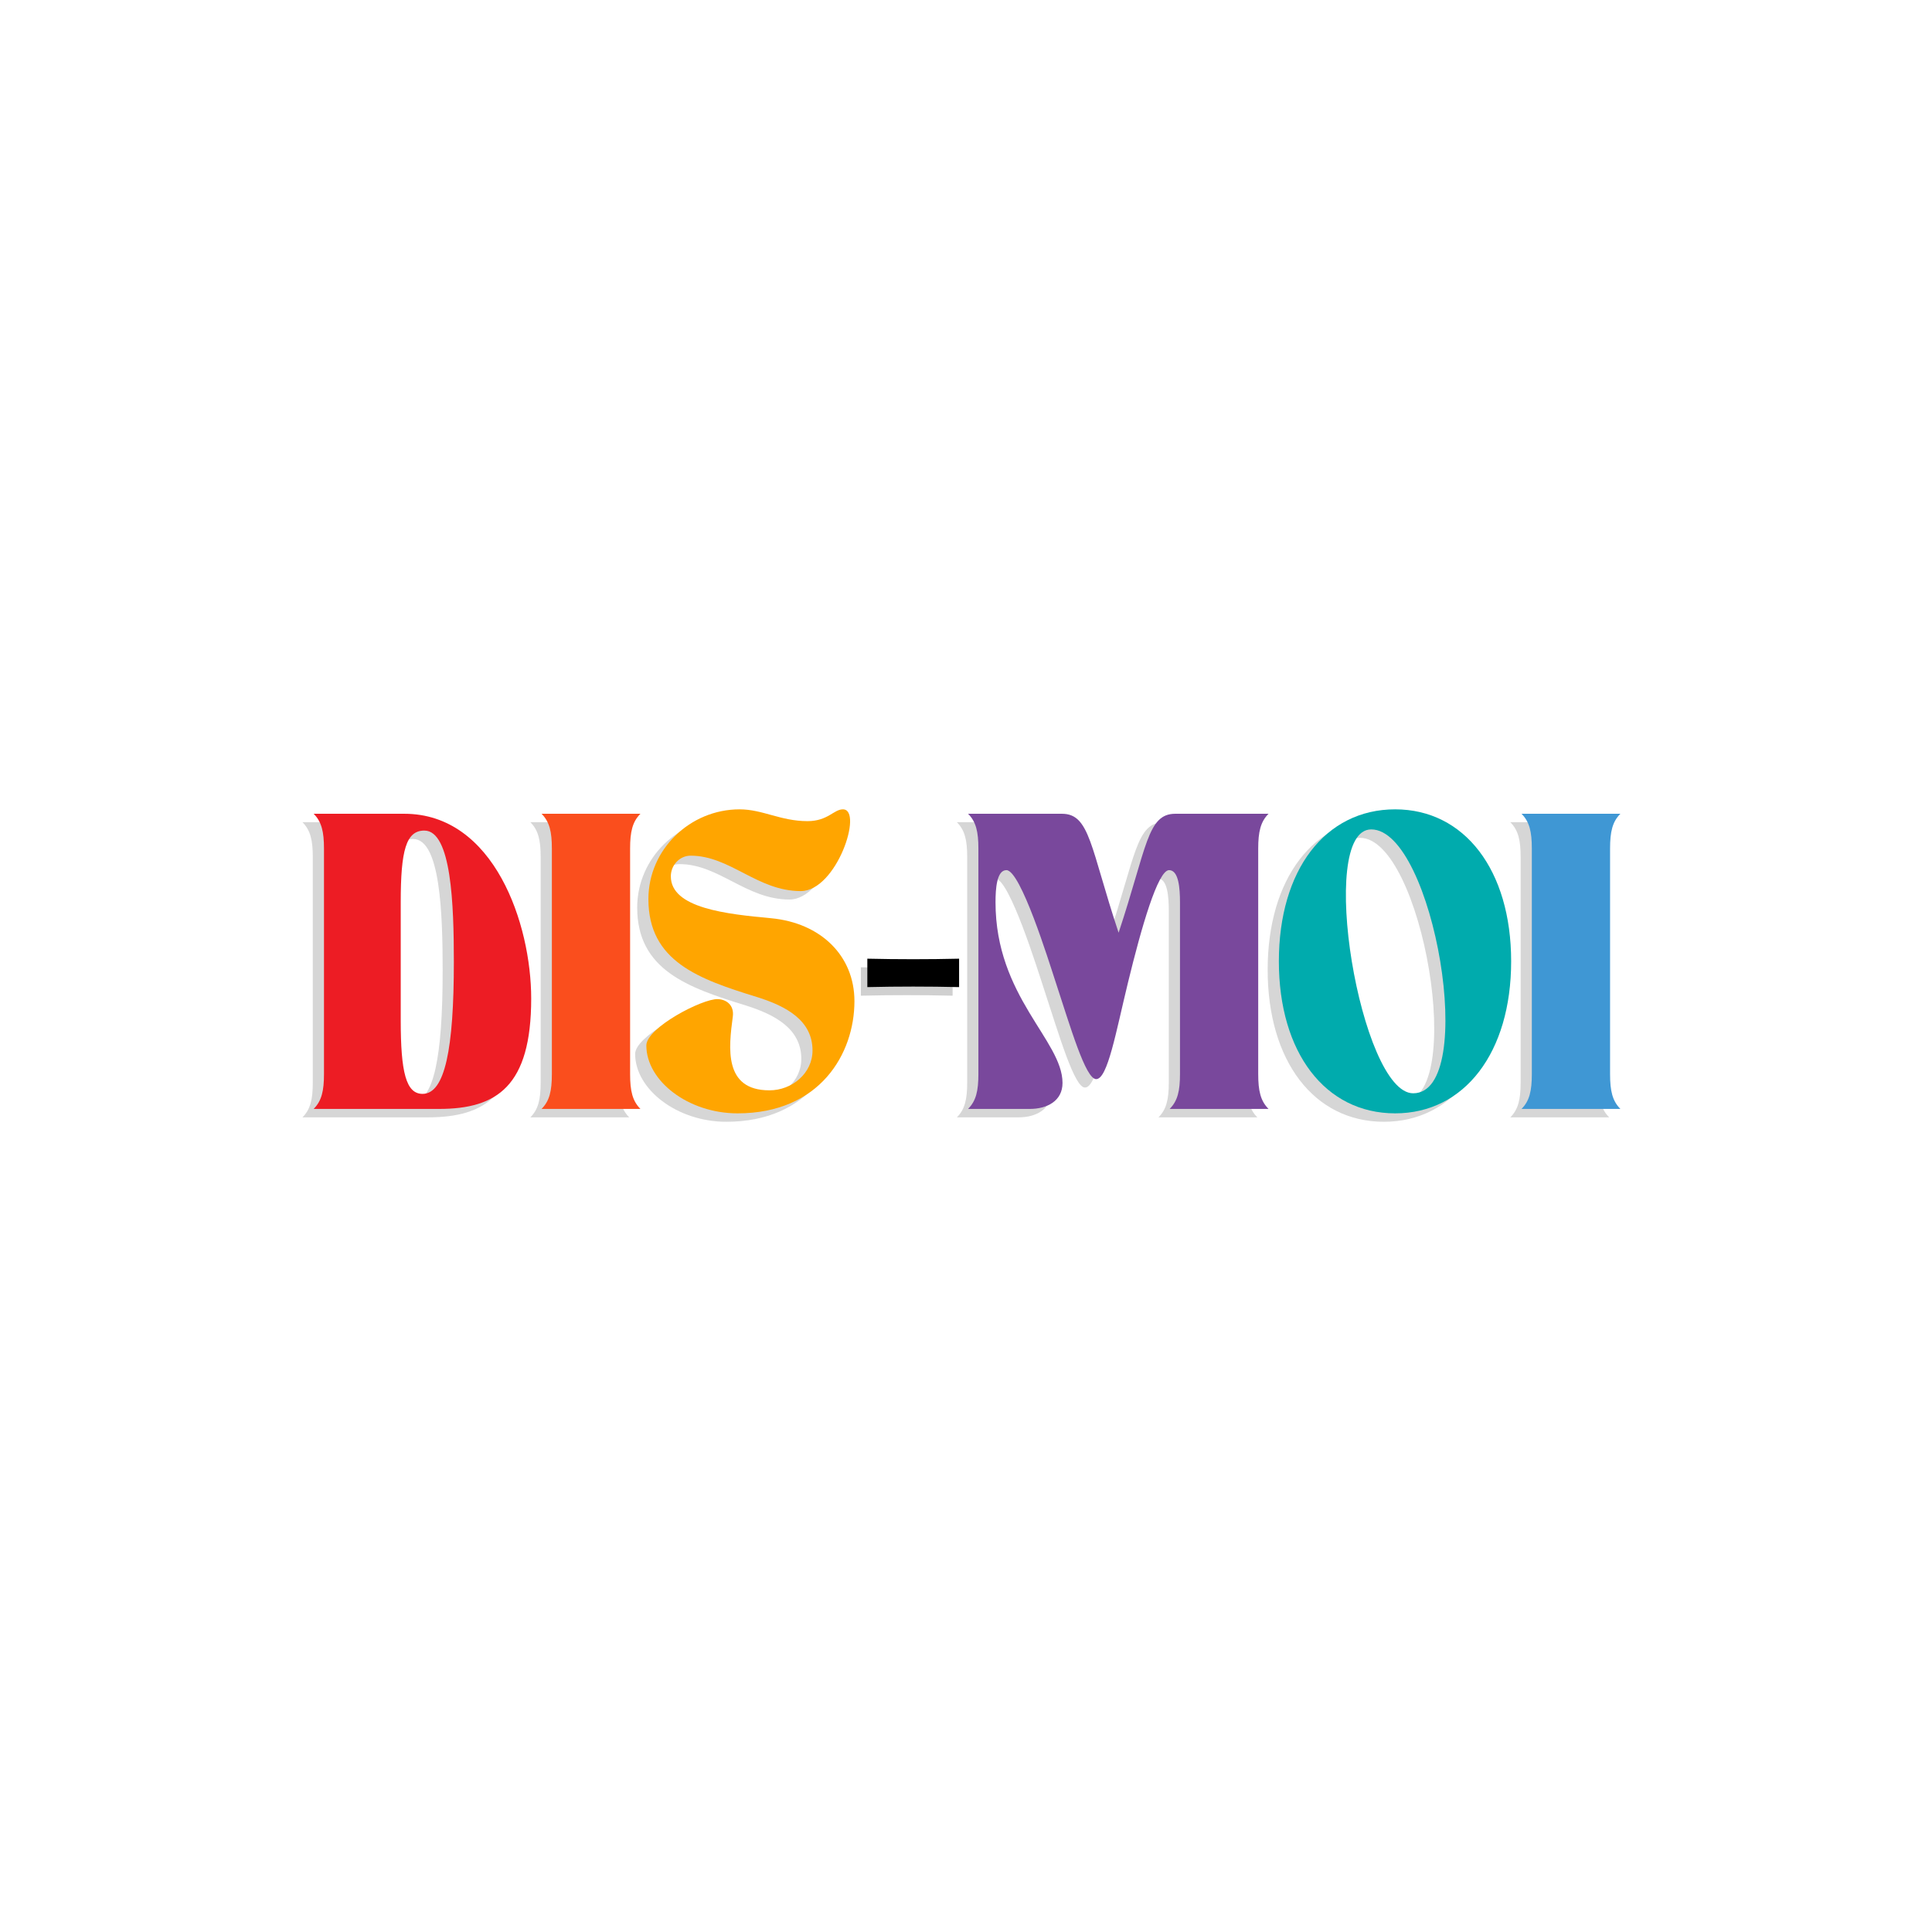 <svg xmlns="http://www.w3.org/2000/svg" xmlns:xlink="http://www.w3.org/1999/xlink" width="500" viewBox="0 0 375 375" height="500" preserveAspectRatio="xMidYMid meet"><defs><g></g></defs><rect x="-37.5" width="450" fill="#ffffff" y="-37.5" height="450" fill-opacity="1"></rect><rect x="-37.5" width="450" fill="#ffffff" y="-37.5" height="450" fill-opacity="1"></rect><path fill="#ffffff" d="M 38.98 148.43 C 39.242 156.555 39.02 157.043 38.996 162.398 C 38.98 166.508 40.77 167.48 40.551 172.535 C 40.289 178.559 40.953 178.004 40.812 180.133 C 40.551 184.062 39.766 188.816 39.766 191.137 C 39.766 194.816 39.23 200.363 39.504 203.973 C 39.801 207.934 38.98 207.117 40.027 213.668 C 41.074 220.219 40.551 220.41 40.551 224.41 C 40.551 225.832 37.781 228.676 42.387 229.648 C 54.672 232.246 81.277 228.68 93.996 228.125 C 105.926 227.609 114.051 229.324 125.699 228.34 C 134.922 227.559 149.285 231.23 158.973 230.957 C 175.609 230.488 189.316 227.352 205.867 226.766 C 214.07 226.477 228.293 226.148 236.52 226.242 C 243.199 226.32 246.23 227.812 252.766 228.078 C 259.609 228.352 271.578 227.34 278.18 227.027 C 286.168 226.652 294.715 224.633 302.613 225.188 C 306.668 225.473 333.086 227.137 335.805 225.988 C 337.148 225.422 336.078 224.672 336.863 218.645 C 337.648 212.621 336.859 212.371 335.805 207.02 C 335.156 203.738 336.797 196.039 336.34 192.445 C 335.426 185.281 333.555 183.824 333.98 177.25 C 334.32 172.047 335.805 167.039 335.805 161.863 C 335.805 157.602 336.34 155.445 336.34 151.051 C 336.34 150.41 337.848 143.836 335.816 143.453 C 332.199 142.773 318.395 145.082 314.941 145.301 C 298.371 146.336 289.43 144.016 272.414 143.715 C 265.266 143.59 250.027 146.301 242.875 146.102 C 231.387 145.777 212.141 148.156 202.723 147.906 C 189.926 147.566 187.184 144.613 171.547 144.238 C 168.363 144.164 155.02 143.492 151.84 143.43 C 139.758 143.188 127.562 143.766 115.438 144.441 C 106.004 144.965 96.613 145.543 87.359 145.832 C 79.801 146.07 71.117 146.367 63.652 146.367 C 54.715 146.367 38.906 146.195 38.98 148.43 Z M 38.98 148.43 " fill-opacity="1" fill-rule="nonzero"></path><g fill="#a6a6a6" fill-opacity="0.459"><g transform="translate(58.134, 216.878)"><g><path d="M 0.574 -57.289 C 2.121 -55.742 2.578 -53.797 2.578 -50.531 L 2.578 -6.762 C 2.578 -3.496 2.121 -1.547 0.574 0 L 24.922 0 C 36.152 0 42.797 -4.41 42.797 -21.426 C 42.797 -35.863 35.637 -57.289 18.16 -57.289 Z M 22.059 -54.027 C 27.328 -54.027 27.785 -39.59 27.785 -28.531 C 27.785 -11.688 26.066 -2.922 21.715 -2.922 C 18.504 -2.922 17.473 -7.105 17.473 -17.188 C 17.473 -18.105 17.473 -27.73 17.473 -28.645 C 17.473 -29.562 17.473 -39.188 17.473 -40.105 C 17.473 -50.188 18.504 -54.027 22.059 -54.027 Z M 22.059 -54.027 "></path></g></g></g><g fill="#ed1c24" fill-opacity="1"><g transform="translate(60.308, 215.241)"><g><path d="M 0.574 -57.289 C 2.121 -55.742 2.578 -53.797 2.578 -50.531 L 2.578 -6.762 C 2.578 -3.496 2.121 -1.547 0.574 0 L 24.922 0 C 36.152 0 42.797 -4.41 42.797 -21.426 C 42.797 -35.863 35.637 -57.289 18.16 -57.289 Z M 22.059 -54.027 C 27.328 -54.027 27.785 -39.59 27.785 -28.531 C 27.785 -11.688 26.066 -2.922 21.715 -2.922 C 18.504 -2.922 17.473 -7.105 17.473 -17.188 C 17.473 -18.105 17.473 -27.73 17.473 -28.645 C 17.473 -29.562 17.473 -39.188 17.473 -40.105 C 17.473 -50.188 18.504 -54.027 22.059 -54.027 Z M 22.059 -54.027 "></path></g></g></g><g fill="#a6a6a6" fill-opacity="0.459"><g transform="translate(102.366, 216.878)"><g><path d="M 0.574 0 L 19.766 0 C 18.219 -1.547 17.762 -3.496 17.762 -6.762 L 17.762 -50.531 C 17.762 -53.797 18.219 -55.742 19.766 -57.289 L 0.574 -57.289 C 2.121 -55.742 2.578 -53.797 2.578 -50.531 L 2.578 -6.762 C 2.578 -3.496 2.121 -1.547 0.574 0 Z M 0.574 0 "></path></g></g></g><g fill="#fa4e1d" fill-opacity="1"><g transform="translate(104.54, 215.241)"><g><path d="M 0.574 0 L 19.766 0 C 18.219 -1.547 17.762 -3.496 17.762 -6.762 L 17.762 -50.531 C 17.762 -53.797 18.219 -55.742 19.766 -57.289 L 0.574 -57.289 C 2.121 -55.742 2.578 -53.797 2.578 -50.531 L 2.578 -6.762 C 2.578 -3.496 2.121 -1.547 0.574 0 Z M 0.574 0 "></path></g></g></g><g fill="#a6a6a6" fill-opacity="0.459"><g transform="translate(122.707, 216.878)"><g><path d="M 18.277 0.859 C 34.262 0.859 40.965 -10.715 40.965 -20.91 C 40.965 -29.734 34.434 -36.094 24.809 -37.012 C 16.156 -37.812 5.328 -38.957 5.328 -45.145 C 5.328 -47.324 7.047 -49.156 9.168 -49.156 C 16.844 -49.156 22.113 -42.281 30.535 -42.281 C 37.527 -42.281 42.738 -58.148 38.73 -58.148 C 36.953 -58.148 35.809 -55.859 31.855 -55.859 C 26.641 -55.859 23.145 -58.148 18.676 -58.148 C 9.051 -58.148 0.973 -50.359 0.973 -40.734 C 0.973 -28.645 10.715 -25.207 22.059 -21.715 C 27.73 -19.938 32.828 -17.188 32.828 -11.344 C 32.828 -6.934 28.875 -3.609 24.465 -3.609 C 15.527 -3.609 16.559 -11.918 17.359 -17.934 C 17.645 -20.109 16.156 -21.254 14.438 -21.312 C 11.457 -21.426 0.574 -15.754 0.574 -12.316 C 0.574 -5.441 8.707 0.859 18.277 0.859 Z M 18.277 0.859 "></path></g></g></g><g fill="#a6a6a6" fill-opacity="0.459"><g transform="translate(165.1, 216.878)"><g></g></g></g><g fill="#ffa500" fill-opacity="1"><g transform="translate(124.881, 215.241)"><g><path d="M 18.277 0.859 C 34.262 0.859 40.965 -10.715 40.965 -20.91 C 40.965 -29.734 34.434 -36.094 24.809 -37.012 C 16.156 -37.812 5.328 -38.957 5.328 -45.145 C 5.328 -47.324 7.047 -49.156 9.168 -49.156 C 16.844 -49.156 22.113 -42.281 30.535 -42.281 C 37.527 -42.281 42.738 -58.148 38.73 -58.148 C 36.953 -58.148 35.809 -55.859 31.855 -55.859 C 26.641 -55.859 23.145 -58.148 18.676 -58.148 C 9.051 -58.148 0.973 -50.359 0.973 -40.734 C 0.973 -28.645 10.715 -25.207 22.059 -21.715 C 27.73 -19.938 32.828 -17.188 32.828 -11.344 C 32.828 -6.934 28.875 -3.609 24.465 -3.609 C 15.527 -3.609 16.559 -11.918 17.359 -17.934 C 17.645 -20.109 16.156 -21.254 14.438 -21.312 C 11.457 -21.426 0.574 -15.754 0.574 -12.316 C 0.574 -5.441 8.707 0.859 18.277 0.859 Z M 18.277 0.859 "></path></g></g></g><g fill="#ffa500" fill-opacity="1"><g transform="translate(167.273, 215.241)"><g></g></g></g><g fill="#a6a6a6" fill-opacity="0.459"><g transform="translate(185.155, 216.878)"><g><path d="M 2.578 -50.531 L 2.578 -6.762 C 2.578 -3.496 2.121 -1.547 0.574 0 L 12.547 0 C 15.926 0 18.906 -1.547 18.906 -5.043 C 18.906 -13.293 5.902 -21.77 5.902 -40.105 C 5.902 -42.738 6.129 -46.348 8.02 -46.348 C 10.77 -46.348 16.215 -28.762 17.531 -24.75 C 20.453 -15.871 23.375 -5.785 25.438 -5.785 C 27.672 -5.785 29.277 -14.953 31.625 -24.578 C 34.203 -35.176 37.41 -46.348 39.59 -46.348 C 41.48 -46.348 41.707 -42.738 41.707 -40.105 L 41.707 -6.762 C 41.707 -3.496 41.25 -1.547 39.703 0 L 58.895 0 C 57.348 -1.547 56.891 -3.496 56.891 -6.762 L 56.891 -50.531 C 56.891 -53.797 57.348 -55.742 58.895 -57.289 L 40.793 -57.289 C 35.348 -57.289 35.293 -50.762 29.793 -34.203 C 24.293 -50.762 24.234 -57.289 18.793 -57.289 L 0.574 -57.289 C 2.121 -55.742 2.578 -53.797 2.578 -50.531 Z M 2.578 -50.531 "></path></g></g></g><g fill="#79489c" fill-opacity="1"><g transform="translate(187.328, 215.241)"><g><path d="M 2.578 -50.531 L 2.578 -6.762 C 2.578 -3.496 2.121 -1.547 0.574 0 L 12.547 0 C 15.926 0 18.906 -1.547 18.906 -5.043 C 18.906 -13.293 5.902 -21.77 5.902 -40.105 C 5.902 -42.738 6.129 -46.348 8.02 -46.348 C 10.77 -46.348 16.215 -28.762 17.531 -24.75 C 20.453 -15.871 23.375 -5.785 25.438 -5.785 C 27.672 -5.785 29.277 -14.953 31.625 -24.578 C 34.203 -35.176 37.41 -46.348 39.59 -46.348 C 41.48 -46.348 41.707 -42.738 41.707 -40.105 L 41.707 -6.762 C 41.707 -3.496 41.25 -1.547 39.703 0 L 58.895 0 C 57.348 -1.547 56.891 -3.496 56.891 -6.762 L 56.891 -50.531 C 56.891 -53.797 57.348 -55.742 58.895 -57.289 L 40.793 -57.289 C 35.348 -57.289 35.293 -50.762 29.793 -34.203 C 24.293 -50.762 24.234 -57.289 18.793 -57.289 L 0.574 -57.289 C 2.121 -55.742 2.578 -53.797 2.578 -50.531 Z M 2.578 -50.531 "></path></g></g></g><g fill="#a6a6a6" fill-opacity="0.459"><g transform="translate(244.619, 216.878)"><g><path d="M 1.434 -28.645 C 1.434 -10.941 10.426 0.859 24.004 0.859 C 37.469 0.859 46.52 -10.941 46.52 -28.645 C 46.52 -46.348 37.469 -58.148 24.004 -58.148 C 10.426 -58.148 1.434 -46.348 1.434 -28.645 Z M 19.363 -54.254 C 31.453 -54.254 40.277 -3.035 27.5 -3.035 C 17.301 -3.035 8.652 -54.254 19.363 -54.254 Z M 19.363 -54.254 "></path></g></g></g><g fill="#00abad" fill-opacity="1"><g transform="translate(246.793, 215.241)"><g><path d="M 1.434 -28.645 C 1.434 -10.941 10.426 0.859 24.004 0.859 C 37.469 0.859 46.52 -10.941 46.52 -28.645 C 46.52 -46.348 37.469 -58.148 24.004 -58.148 C 10.426 -58.148 1.434 -46.348 1.434 -28.645 Z M 19.363 -54.254 C 31.453 -54.254 40.277 -3.035 27.5 -3.035 C 17.301 -3.035 8.652 -54.254 19.363 -54.254 Z M 19.363 -54.254 "></path></g></g></g><g fill="#a6a6a6" fill-opacity="0.459"><g transform="translate(292.577, 216.878)"><g><path d="M 0.574 0 L 19.766 0 C 18.219 -1.547 17.762 -3.496 17.762 -6.762 L 17.762 -50.531 C 17.762 -53.797 18.219 -55.742 19.766 -57.289 L 0.574 -57.289 C 2.121 -55.742 2.578 -53.797 2.578 -50.531 L 2.578 -6.762 C 2.578 -3.496 2.121 -1.547 0.574 0 Z M 0.574 0 "></path></g></g></g><g fill="#3f97d4" fill-opacity="1"><g transform="translate(294.751, 215.241)"><g><path d="M 0.574 0 L 19.766 0 C 18.219 -1.547 17.762 -3.496 17.762 -6.762 L 17.762 -50.531 C 17.762 -53.797 18.219 -55.742 19.766 -57.289 L 0.574 -57.289 C 2.121 -55.742 2.578 -53.797 2.578 -50.531 L 2.578 -6.762 C 2.578 -3.496 2.121 -1.547 0.574 0 Z M 0.574 0 "></path></g></g></g><g fill="#a6a6a6" fill-opacity="0.522"><g transform="translate(164.774, 202.54)"><g><path d="M 20.129 -9.277 L 20.129 -14.793 C 14.191 -14.656 8.254 -14.656 2.32 -14.793 L 2.32 -9.277 C 8.254 -9.414 14.191 -9.414 20.129 -9.277 Z M 20.129 -9.277 "></path></g></g></g><g fill="#000000" fill-opacity="1"><g transform="translate(166.03, 200.873)"><g><path d="M 20.129 -9.277 L 20.129 -14.793 C 14.191 -14.656 8.254 -14.656 2.32 -14.793 L 2.32 -9.277 C 8.254 -9.414 14.191 -9.414 20.129 -9.277 Z M 20.129 -9.277 "></path></g></g></g></svg>